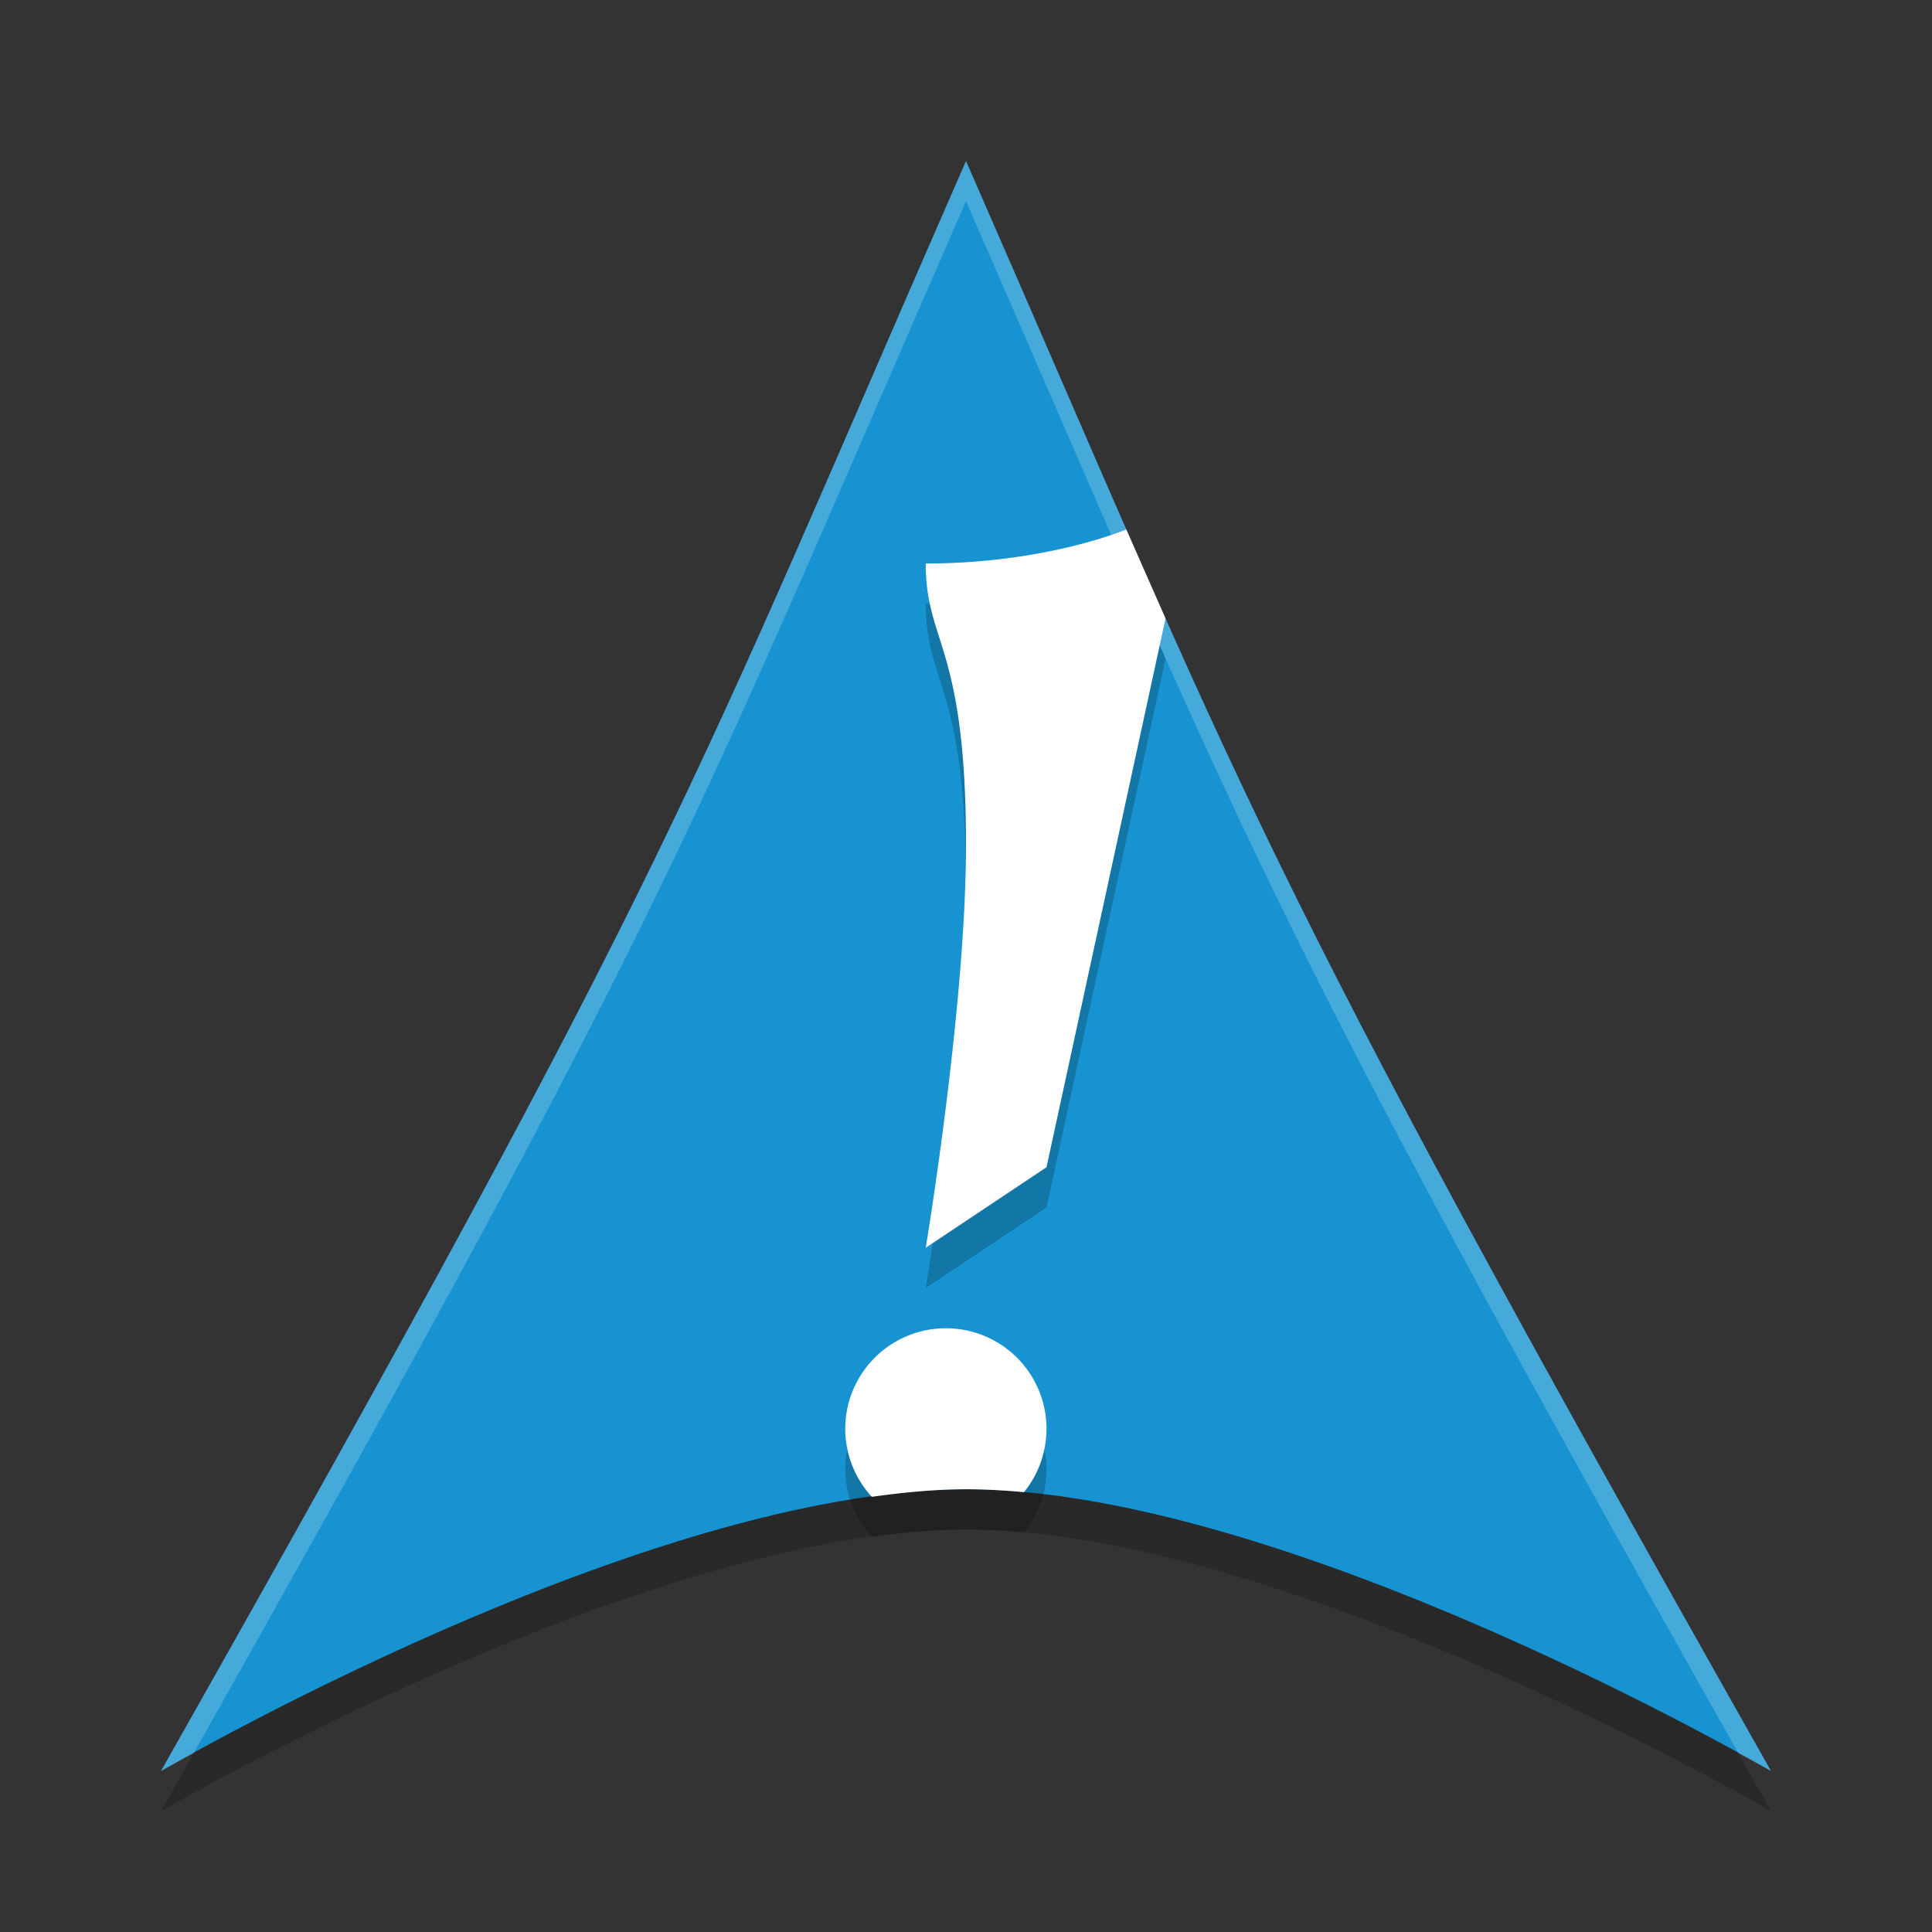 <svg xmlns="http://www.w3.org/2000/svg" width="48" height="48" version="1.1">
 <rect width="100%" height="100%" fill="#333333" stroke="none"/>
 <path style="opacity:0.2" d="M 24,5 C 17,21 17,22 4,45 4,45 16,38 24,38 32,38 44,45 44,45 31,22 31,21 24,5 Z"/>
 <path style="fill:#1793d1" d="M 24,4 C 17,20 17,21 4,44 4,44 16,37 24,37 32,37 44,44 44,44 31,21 31,20 24,4 Z"/>
 <path style="opacity:0.2" d="M 27.982,14.154 C 27.982,14.154 26,15 23,15 23,17 24,17 24,22 24,26 23,32 23,32 L 26,30 28.957,16.367 Z M 23.5,34 A 2.5,2.5 0 0 0 21,36.5 2.5,2.5 0 0 0 21.66,38.188 C 22.464,38.076 23.253,38 24,38 24.467,38 24.95,38.027 25.441,38.072 A 2.5,2.5 0 0 0 26,36.5 2.5,2.5 0 0 0 23.5,34 Z"/>
 <path style="fill:#ffffff" d="M 27.982,13.154 C 27.982,13.154 26,14 23,14 23,16 24,16 24,21 24,25 23,31 23,31 L 26,29 28.957,15.367 Z M 23.5,33 A 2.5,2.5 0 0 0 21,35.5 2.5,2.5 0 0 0 21.66,37.188 C 22.464,37.076 23.253,37 24,37 24.467,37 24.95,37.027 25.441,37.072 A 2.5,2.5 0 0 0 26,35.5 2.5,2.5 0 0 0 23.5,33 Z"/>
 <path style="fill:#ffffff;opacity:0.2" d="M 24 4 C 17 20 17 21 4 44 C 4 44 4.581 43.686 4.811 43.557 C 16.918 22.089 17.165 20.623 24 5 C 30.835 20.623 31.082 22.089 43.189 43.557 C 43.419 43.686 44 44 44 44 C 31 21 31 20 24 4 z"/>
</svg>
